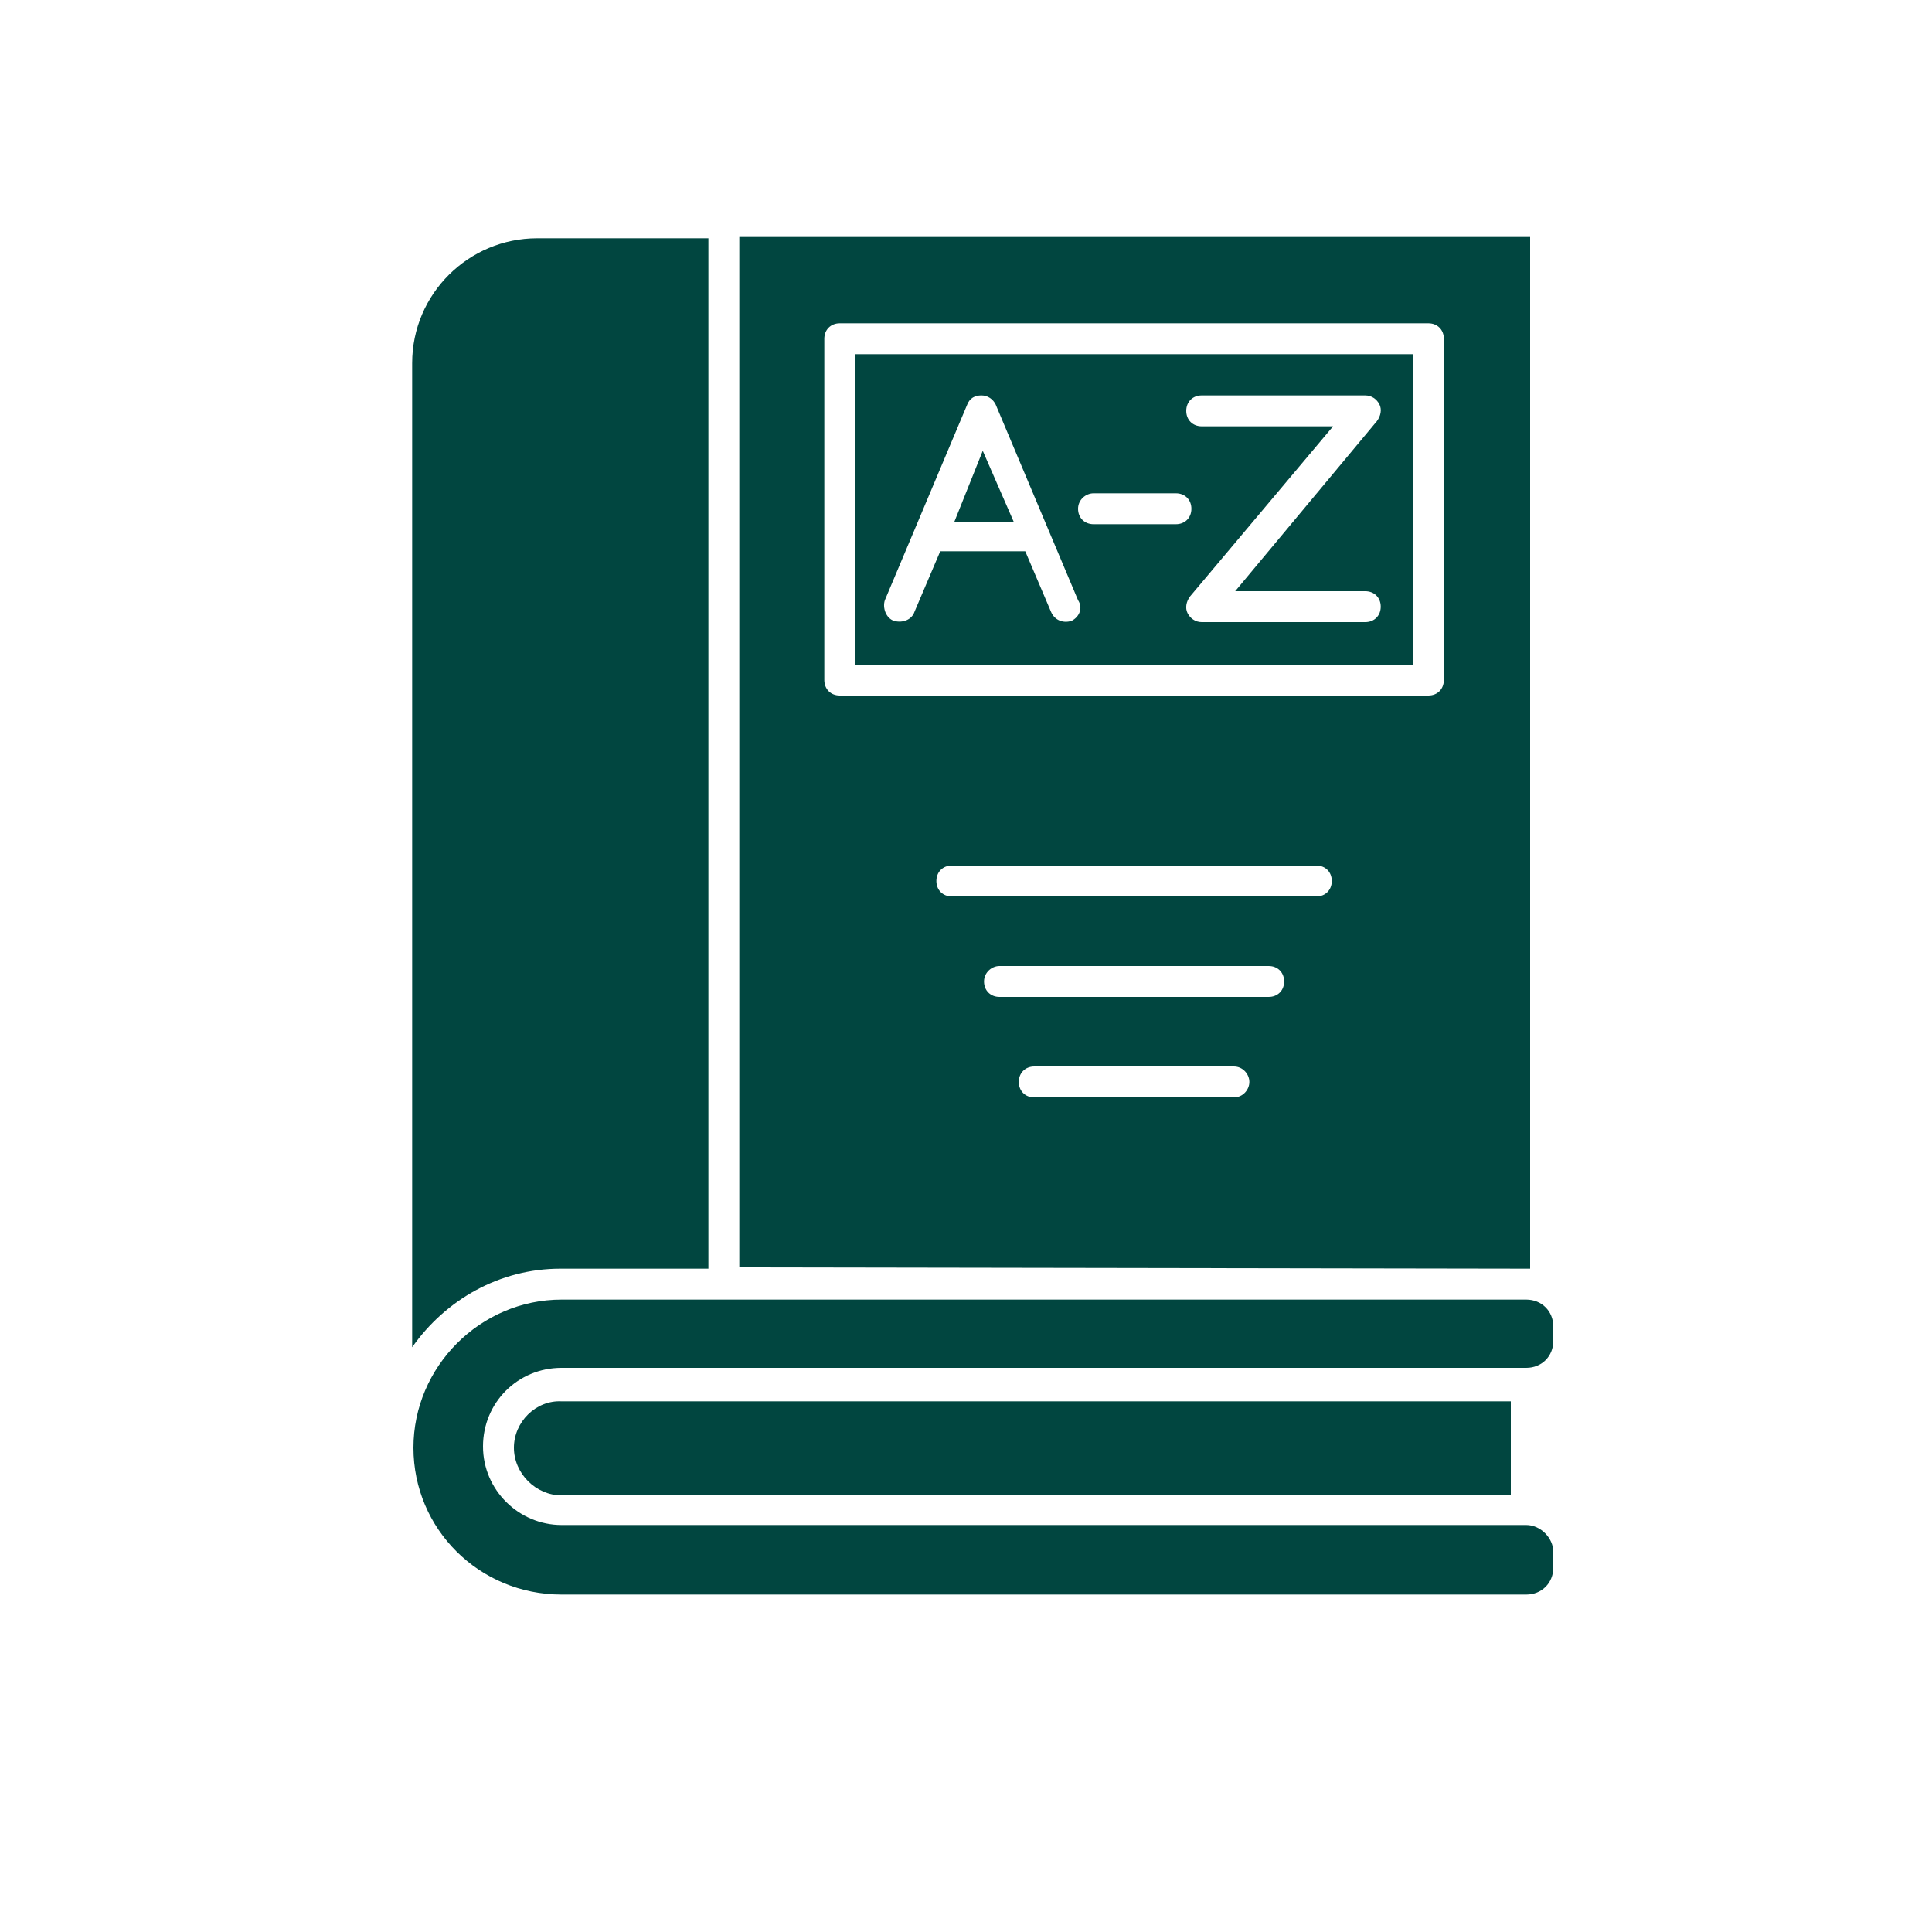 <svg xmlns="http://www.w3.org/2000/svg" xmlns:xlink="http://www.w3.org/1999/xlink" id="Icon_Terminology" x="0px" y="0px" viewBox="0 0 150 150" style="enable-background:new 0 0 150 150;" xml:space="preserve"><style type="text/css">	.st0{fill-rule:evenodd;clip-rule:evenodd;fill:#014640;}</style><path class="st0" d="M43.5,98.5H55v-80H41.7c-5.3,0-9.7,4.3-9.7,9.7v76.4C34.6,100.9,38.8,98.5,43.5,98.5L43.5,98.5z"></path><path class="st0" d="M118.5,98.5h0.3V18.4H57.4v80L118.5,98.5L118.5,98.5L118.5,98.5z M95.8,85.2H80.3c-0.7,0-1.2-0.5-1.2-1.2 s0.5-1.2,1.2-1.2h15.5c0.7,0,1.2,0.6,1.2,1.2S96.5,85.2,95.8,85.2z M98.5,77.4H77.6c-0.7,0-1.2-0.5-1.2-1.2S77,75,77.6,75h20.9 c0.7,0,1.2,0.5,1.2,1.2S99.2,77.4,98.5,77.4z M102.2,69.6H73.9c-0.7,0-1.2-0.5-1.2-1.2s0.5-1.2,1.2-1.2h28.3c0.7,0,1.2,0.5,1.2,1.2 C103.4,69.1,102.9,69.6,102.2,69.6L102.2,69.6L102.2,69.6z M64,26.3c0-0.7,0.5-1.2,1.2-1.2h45.7c0.7,0,1.2,0.5,1.2,1.2v26.5 c0,0.7-0.5,1.2-1.2,1.2H65.2c-0.7,0-1.2-0.5-1.2-1.2C64,52.7,64,26.3,64,26.3z"></path><path class="st0" d="M39.9,112.4c0,2,1.7,3.7,3.7,3.7h73.7v-7.3H43.6C41.6,108.7,39.9,110.4,39.9,112.4z"></path><path class="st0" d="M118.5,118.4H43.6c-3.3,0-6.1-2.7-6.1-6.1s2.7-6.1,6.1-6.1h74.9c1.2,0,2.1-0.9,2.1-2.1V103 c0-1.2-0.9-2.1-2.1-2.1H43.6c-6.3,0-11.5,5.2-11.5,11.5c0,6.3,5.1,11.4,11.5,11.4h74.9c1.2,0,2.1-0.9,2.1-2.1v-1.2 C120.6,119.4,119.6,118.4,118.5,118.4L118.5,118.4L118.5,118.4z"></path><path class="st0" d="M109.7,27.5H66.4v24.1h43.3L109.7,27.5C109.7,27.5,109.7,27.5,109.7,27.5z M83.2,48.2c-0.6,0.2-1.3,0-1.6-0.7 l-2-4.7H73l-2,4.7c-0.2,0.6-0.9,0.9-1.6,0.7c-0.6-0.2-0.9-1-0.7-1.6l6.4-15.2c0.2-0.5,0.6-0.7,1.1-0.7s0.9,0.3,1.1,0.7l6.4,15.2 C84.1,47.2,83.8,47.9,83.2,48.2C83.2,48.2,83.2,48.2,83.2,48.2z M84.9,40.7c-0.7,0-1.2-0.5-1.2-1.2s0.6-1.2,1.2-1.2h6.4 c0.7,0,1.2,0.5,1.2,1.2s-0.5,1.2-1.2,1.2H84.9z M106,45.9c0.7,0,1.2,0.5,1.2,1.2s-0.5,1.2-1.2,1.2H93.3c-0.5,0-0.9-0.3-1.1-0.7 s-0.1-0.9,0.2-1.3l11.1-13.2H93.3c-0.7,0-1.2-0.5-1.2-1.2s0.5-1.2,1.2-1.2H106c0.5,0,0.9,0.3,1.1,0.7c0.2,0.4,0.1,0.9-0.2,1.3 L95.9,45.9H106L106,45.9z"></path><path class="st0" d="M74.1,40.5h4.6L76.3,35L74.1,40.5z"></path></svg>